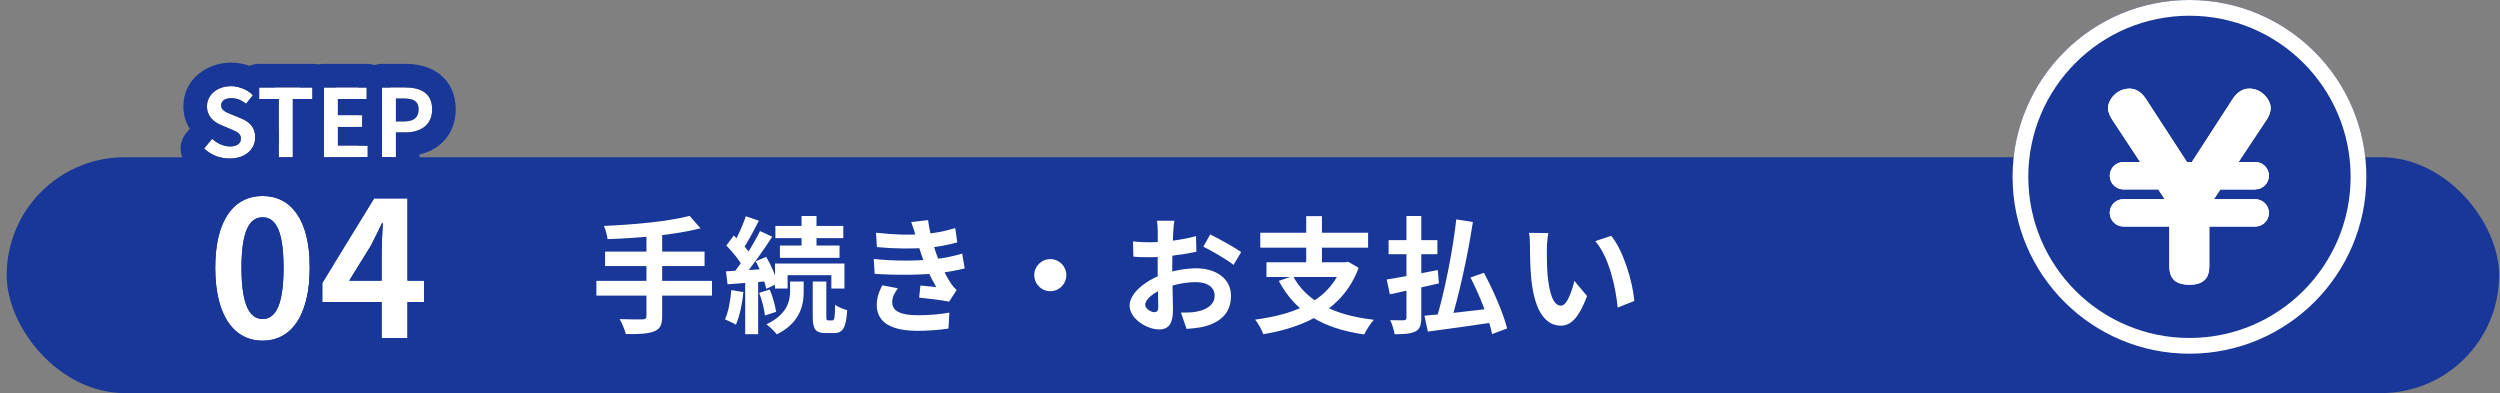 <svg width="318" height="50" viewBox="0 0 318 50" fill="none" xmlns="http://www.w3.org/2000/svg">
<rect x="0" y="0" width="318" height="50" fill="#808080" stroke="none"/>
<rect x="0.852" y="20" width="317.035" height="30" rx="15" fill="#183798"/>
<path d="M196.949 29.648C196.837 30.208 196.757 31.152 196.757 31.6C196.757 32.64 196.757 33.824 196.853 34.992C197.077 37.296 197.557 38.88 198.565 38.88C199.333 38.88 199.957 36.992 200.261 35.728L201.877 37.664C200.805 40.464 199.813 41.424 198.533 41.424C196.757 41.424 195.237 39.856 194.789 35.568C194.629 34.096 194.613 32.208 194.613 31.232C194.613 30.8 194.597 30.112 194.485 29.616L196.949 29.648ZM204.949 30C206.469 31.84 207.701 35.84 207.877 38.288L205.765 39.12C205.525 36.528 204.661 32.656 202.917 30.672L204.949 30Z" fill="white"/>
<path d="M185.237 27.904L187.349 28.24C186.693 32.576 185.557 37.632 184.549 40.928L182.725 40.544C183.717 37.216 184.789 32 185.237 27.904ZM181.189 40.16C183.317 39.984 186.725 39.6 189.893 39.216L189.957 41.008C187.029 41.456 183.877 41.872 181.621 42.176L181.189 40.16ZM187.045 35.296L188.757 34.704C189.957 36.944 191.237 39.872 191.701 41.776L189.797 42.496C189.429 40.624 188.229 37.616 187.045 35.296ZM176.629 30.544H182.837V32.336H176.629V30.544ZM178.901 27.472H180.789V40.4C180.789 41.376 180.597 41.872 180.037 42.16C179.445 42.464 178.613 42.512 177.397 42.512C177.317 42.016 177.077 41.216 176.837 40.72C177.557 40.752 178.341 40.736 178.581 40.736C178.821 40.72 178.901 40.64 178.901 40.4V27.472ZM176.389 35.552C178.021 35.296 180.533 34.816 182.885 34.352L183.029 36.048C180.869 36.544 178.549 37.056 176.789 37.44L176.389 35.552Z" fill="white"/>
<path d="M164.469 35.104C166.117 38.256 169.605 40.096 174.757 40.672C174.325 41.12 173.797 42 173.525 42.544C168.133 41.776 164.741 39.632 162.661 35.728L164.469 35.104ZM161.093 33.36H171.349V35.232H161.093V33.36ZM160.309 29.6H174.021V31.504H160.309V29.6ZM166.149 27.488H168.149V34.208H166.149V27.488ZM170.725 33.36H171.141L171.477 33.296L172.821 34.064C170.901 39.248 166.245 41.584 160.693 42.512C160.517 42 160.021 41.088 159.653 40.656C165.029 39.952 169.269 38.064 170.725 33.712V33.36Z" fill="white"/>
<path d="M149.381 28.08C149.317 28.384 149.253 29.072 149.237 29.472C149.157 30.736 149.109 32.464 149.109 33.952C149.109 35.696 149.205 38.464 149.205 39.392C149.205 41.36 148.501 41.904 147.445 41.904C145.893 41.904 143.685 40.56 143.685 38.864C143.685 37.312 145.685 35.68 147.909 34.896C149.333 34.384 150.949 34.128 152.165 34.128C154.629 34.128 156.581 35.408 156.581 37.616C156.581 39.52 155.589 40.944 153.045 41.568C152.309 41.728 151.589 41.776 150.933 41.84L150.213 39.76C150.917 39.76 151.621 39.76 152.165 39.648C153.461 39.424 154.501 38.768 154.501 37.616C154.501 36.512 153.541 35.888 152.149 35.888C150.789 35.888 149.381 36.176 148.133 36.672C146.693 37.216 145.669 38.08 145.669 38.768C145.669 39.28 146.421 39.712 146.837 39.712C147.125 39.712 147.333 39.584 147.333 39.024C147.333 38.192 147.253 35.968 147.253 34.032C147.253 32.208 147.269 30.224 147.269 29.488C147.269 29.168 147.221 28.368 147.173 28.08H149.381ZM153.941 29.824C155.157 30.416 157.013 31.456 157.877 32.064L156.901 33.696C156.133 33.056 154.053 31.856 153.061 31.376L153.941 29.824ZM144.117 30.704C145.061 30.816 145.749 30.816 146.325 30.816C147.989 30.816 150.485 30.512 152.133 30.032L152.181 32.016C150.373 32.432 147.797 32.72 146.389 32.72C145.333 32.72 144.709 32.704 144.165 32.64L144.117 30.704Z" fill="white"/>
<path d="M133.605 32.96C134.725 32.96 135.637 33.872 135.637 34.992C135.637 36.128 134.725 37.04 133.605 37.04C132.469 37.04 131.557 36.128 131.557 34.992C131.557 33.872 132.469 32.96 133.605 32.96Z" fill="white"/>
<path d="M111.429 29.6C113.765 29.872 115.717 29.904 117.413 29.776C118.869 29.68 120.181 29.424 121.509 29.008L121.765 30.832C120.613 31.152 119.221 31.424 117.829 31.52C116.181 31.648 113.973 31.664 111.541 31.424L111.429 29.6ZM111.141 32.944C114.021 33.232 116.613 33.184 118.533 32.992C120.261 32.848 121.461 32.528 122.389 32.256L122.709 34.144C121.749 34.384 120.565 34.608 119.269 34.752C117.253 34.976 114.133 35.024 111.253 34.832L111.141 32.944ZM116.485 30.048C116.325 29.456 116.133 28.864 115.909 28.24L118.053 28C118.245 29.536 118.645 30.944 119.061 32.176C119.445 33.296 120.229 34.944 120.965 36.064C121.189 36.384 121.397 36.624 121.685 36.896L120.725 38.368C119.829 38.176 118.085 37.984 116.917 37.856L117.077 36.32C117.749 36.384 118.629 36.464 119.093 36.512C118.245 35.088 117.653 33.696 117.253 32.528C116.853 31.392 116.693 30.816 116.485 30.048ZM114.213 36.672C113.829 37.2 113.493 37.744 113.493 38.432C113.493 39.616 114.613 40.096 116.741 40.096C118.245 40.096 119.605 39.984 120.757 39.76L120.645 41.792C119.525 41.968 118.053 42.08 116.741 42.08C113.557 42.08 111.573 41.136 111.525 38.864C111.509 37.824 111.845 37.04 112.229 36.288L114.213 36.672Z" fill="white"/>
<path d="M101.957 27.472H103.861V32H101.957V27.472ZM98.629 28.736H107.269V30.288H98.629V28.736ZM99.205 31.232H106.789V32.8H99.205V31.232ZM98.581 33.52H107.413V36.704H105.749V35.008H100.181V36.704H98.581V33.52ZM103.381 35.808H105.109V40.224C105.109 40.688 105.141 40.752 105.365 40.752C105.445 40.752 105.781 40.752 105.893 40.752C106.133 40.752 106.197 40.496 106.229 38.752C106.565 39.056 107.301 39.328 107.765 39.456C107.621 41.744 107.189 42.368 106.085 42.368C105.829 42.368 105.301 42.368 105.061 42.368C103.685 42.368 103.381 41.84 103.381 40.24V35.808ZM100.501 35.808H102.229V37.104C102.229 38.752 101.797 41.072 98.805 42.528C98.517 42.144 97.925 41.584 97.493 41.248C100.149 40 100.501 38.24 100.501 37.056V35.808ZM94.869 27.504L96.533 28.08C95.877 29.328 95.141 30.752 94.533 31.648L93.253 31.12C93.813 30.16 94.501 28.608 94.869 27.504ZM96.677 29.392L98.229 30.112C97.061 31.904 95.509 34.128 94.277 35.504L93.173 34.88C94.373 33.44 95.829 31.104 96.677 29.392ZM92.389 31.232L93.333 29.952C94.165 30.704 95.141 31.744 95.525 32.496L94.485 33.968C94.133 33.184 93.189 32.048 92.389 31.232ZM96.133 33.232L97.461 32.672C98.101 33.76 98.709 35.168 98.901 36.08L97.461 36.736C97.285 35.808 96.725 34.336 96.133 33.232ZM92.341 34.512C93.781 34.432 95.845 34.32 97.845 34.192L97.861 35.76C95.989 35.904 94.037 36.048 92.549 36.16L92.341 34.512ZM96.565 37.248L97.909 36.832C98.293 37.728 98.613 38.896 98.725 39.664L97.301 40.128C97.221 39.344 96.917 38.16 96.565 37.248ZM93.029 36.896L94.565 37.152C94.405 38.688 94.069 40.272 93.605 41.296C93.285 41.088 92.581 40.784 92.213 40.624C92.661 39.68 92.901 38.24 93.029 36.896ZM94.789 35.36H96.437V42.512H94.789V35.36Z" fill="white"/>
<path d="M87.717 27.456L89.109 29.04C85.813 29.888 81.205 30.288 77.285 30.416C77.237 29.936 76.997 29.152 76.821 28.736C80.677 28.576 85.093 28.16 87.717 27.456ZM76.965 32H89.621V33.84H76.965V32ZM75.861 35.728H90.565V37.6H75.861V35.728ZM82.229 29.712H84.229V40.224C84.229 41.36 83.941 41.872 83.173 42.16C82.405 42.464 81.237 42.512 79.605 42.496C79.477 41.952 79.109 41.088 78.821 40.592C80.005 40.64 81.349 40.624 81.717 40.624C82.085 40.624 82.229 40.512 82.229 40.192V29.712Z" fill="white"/>
<path d="M48.545 43V32.08C48.545 31.048 48.641 29.44 48.689 28.384H48.593C48.137 29.344 47.657 30.328 47.153 31.288L44.417 35.704H53.945V38.416H40.985V35.992L47.585 25.24H51.833V43H48.545Z" fill="white"/>
<path d="M33.404 43.336C29.78 43.336 27.38 40.192 27.38 34.048C27.38 27.928 29.78 24.928 33.404 24.928C37.004 24.928 39.404 27.928 39.404 34.048C39.404 40.192 37.004 43.336 33.404 43.336ZM33.404 40.576C34.94 40.576 36.068 39.04 36.068 34.048C36.068 29.08 34.94 27.64 33.404 27.64C31.868 27.64 30.716 29.08 30.716 34.048C30.716 39.04 31.868 40.576 33.404 40.576Z" fill="white"/>
<path d="M48.586 20V11.12H51.502C53.458 11.12 54.97 11.804 54.97 13.916C54.97 15.944 53.458 16.844 51.55 16.844H50.362V20H48.586ZM50.362 15.44H51.43C52.654 15.44 53.242 14.924 53.242 13.916C53.242 12.872 52.594 12.536 51.37 12.536H50.362V15.44Z" fill="white"/>
<path d="M41.204 20V11.12H46.652V12.596H42.98V14.648H46.088V16.148H42.98V18.512H46.784V20H41.204Z" fill="white"/>
<path d="M35.468 20V12.596H32.96V11.12H39.752V12.596H37.244V20H35.468Z" fill="white"/>
<path d="M29.207 20.168C28.007 20.168 26.831 19.712 25.967 18.884L26.987 17.66C27.611 18.248 28.463 18.632 29.243 18.632C30.167 18.632 30.647 18.236 30.647 17.624C30.647 16.964 30.107 16.748 29.315 16.412L28.127 15.908C27.239 15.548 26.327 14.816 26.327 13.532C26.327 12.08 27.611 10.964 29.399 10.964C30.431 10.964 31.463 11.372 32.183 12.104L31.295 13.22C30.719 12.752 30.131 12.488 29.399 12.488C28.619 12.488 28.127 12.836 28.127 13.412C28.127 14.048 28.763 14.288 29.519 14.588L30.683 15.068C31.751 15.512 32.459 16.208 32.459 17.48C32.459 18.932 31.247 20.168 29.207 20.168Z" fill="white"/>
<path fill-rule="evenodd" clip-rule="evenodd" d="M38.369 39.886C38.883 40.799 39.862 41.416 40.985 41.416H45.545V43C45.545 44.657 46.888 46 48.545 46H51.833C53.49 46 54.833 44.657 54.833 43V41.282C56.056 40.904 56.945 39.764 56.945 38.416V35.704C56.945 34.356 56.056 33.216 54.833 32.838V25.24C54.833 23.583 53.49 22.24 51.833 22.24H47.585C46.542 22.24 45.574 22.782 45.028 23.671L39.374 32.882C39.394 33.257 39.404 33.646 39.404 34.048C39.404 34.377 39.398 34.698 39.384 35.009C39.369 35.347 39.347 35.675 39.316 35.992C39.232 36.88 39.088 37.688 38.89 38.416C38.744 38.949 38.57 39.439 38.369 39.886ZM51.833 25.24H47.585L40.985 35.992V38.416H48.545V43H51.833V38.416H53.945V35.704H51.833V25.24ZM48.689 28.384H48.593C48.137 29.344 47.657 30.328 47.153 31.288L44.417 35.704H48.545V32.08C48.545 32.06 48.545 32.039 48.545 32.019C48.547 31.548 48.567 30.967 48.593 30.375C48.609 29.994 48.629 29.607 48.647 29.244C48.648 29.229 48.648 29.213 48.649 29.198C48.663 28.924 48.676 28.663 48.687 28.429C48.687 28.414 48.688 28.399 48.689 28.384Z" fill="#183798"/>
<path fill-rule="evenodd" clip-rule="evenodd" d="M29.18 41.202C30.224 42.62 31.675 43.336 33.405 43.336C35.17 43.336 36.647 42.58 37.694 41.085C38.782 39.531 39.405 37.179 39.405 34.048C39.405 30.995 38.808 28.719 37.763 27.204C36.712 25.682 35.209 24.928 33.405 24.928C31.63 24.928 30.149 25.648 29.099 27.101C28.006 28.615 27.381 30.925 27.381 34.048C27.381 37.259 28.036 39.651 29.18 41.202ZM35.178 39.444C34.717 40.259 34.103 40.576 33.405 40.576C32.723 40.576 32.117 40.274 31.654 39.501C31.073 38.533 30.717 36.825 30.717 34.048C30.717 31.377 31.05 29.726 31.596 28.77C32.066 27.948 32.695 27.64 33.405 27.64C34.129 27.64 34.763 27.96 35.23 28.819C35.754 29.782 36.069 31.422 36.069 34.048C36.069 36.772 35.733 38.467 35.178 39.444ZM42.402 33.683C42.357 30.447 41.696 27.612 40.221 25.484C38.593 23.137 36.159 21.928 33.405 21.928C30.645 21.928 28.204 23.131 26.57 25.481C25.035 27.69 24.381 30.661 24.381 34.048C24.381 37.448 25.035 40.443 26.55 42.679C28.158 45.052 30.592 46.336 33.405 46.336C36.212 46.336 38.639 45.046 40.241 42.676C41.061 41.461 41.629 40.022 41.977 38.416H40.985V35.992L42.402 33.683Z" fill="#183798"/>
<path fill-rule="evenodd" clip-rule="evenodd" d="M48.586 23C46.93 23 45.586 21.657 45.586 20H46.784V18.512H45.586V16.148H46.088V14.648H45.586V12.596H46.652V11.12H45.586C45.586 9.463 46.93 8.12 48.586 8.12H51.502C52.738 8.12 54.332 8.319 55.688 9.267C57.24 10.351 57.97 12.044 57.97 13.916C57.97 15.762 57.236 17.408 55.815 18.51C55.058 19.098 54.209 19.452 53.362 19.646V20C53.362 21.657 52.019 23 50.362 23H48.586ZM48.586 20H50.362V16.844H51.55C51.562 16.844 51.574 16.844 51.586 16.844C53.477 16.833 54.97 15.931 54.97 13.916C54.97 11.834 53.502 11.14 51.586 11.12C51.559 11.12 51.531 11.12 51.502 11.12H48.586V20ZM50.362 15.44H51.43C51.471 15.44 51.511 15.439 51.55 15.438C51.562 15.438 51.575 15.438 51.586 15.437C52.704 15.394 53.242 14.88 53.242 13.916C53.242 12.935 52.67 12.579 51.586 12.54C51.559 12.539 51.531 12.538 51.502 12.537C51.479 12.537 51.455 12.537 51.43 12.536C51.411 12.536 51.391 12.536 51.37 12.536H50.362V15.44Z" fill="#183798"/>
<path fill-rule="evenodd" clip-rule="evenodd" d="M41.204 23C39.547 23 38.204 21.657 38.204 20V12.596H39.752V11.12H38.204C38.204 9.463 39.547 8.12 41.204 8.12H46.652C48.309 8.12 49.652 9.463 49.652 11.12H48.586V20H49.784C49.784 21.657 48.441 23 46.784 23H41.204ZM46.784 18.512H42.98V16.148H46.088V14.648H42.98V12.596H46.652V11.12H41.204V20H46.784V18.512Z" fill="#183798"/>
<path fill-rule="evenodd" clip-rule="evenodd" d="M35.468 23C33.811 23 32.468 21.657 32.468 20V15.556C31.045 15.321 29.96 14.085 29.96 12.596V12.544C30.031 12.558 30.1 12.576 30.169 12.596C30.57 12.714 30.935 12.927 31.296 13.22L32.184 12.104C31.724 11.637 31.137 11.301 30.504 11.12C30.326 11.069 30.145 11.03 29.962 11.004C30.023 9.401 31.342 8.12 32.96 8.12H39.752C41.409 8.12 42.752 9.463 42.752 11.12H41.204V15.222C40.911 15.384 40.587 15.499 40.244 15.556V20C40.244 21.657 38.901 23 37.244 23H35.468ZM37.244 12.596H39.752V11.12H32.96V12.596H35.468V20H37.244V12.596Z" fill="#183798"/>
<path fill-rule="evenodd" clip-rule="evenodd" d="M23.892 21.05C22.754 19.959 22.654 18.174 23.663 16.963L24.141 16.39C23.656 15.637 23.327 14.695 23.327 13.532C23.327 9.972 26.445 7.964 29.399 7.964C31.185 7.964 33.004 8.66 34.322 10C34.644 10.327 34.876 10.711 35.018 11.12H32.96V12.596H35.143C35.062 13.085 34.859 13.56 34.531 13.972L34.375 14.167C35.115 15.129 35.459 16.272 35.459 17.48C35.459 20.941 32.529 23.168 29.207 23.168C27.263 23.168 25.335 22.433 23.892 21.05ZM31.158 13.113C31.178 13.127 31.198 13.143 31.218 13.158C31.244 13.178 31.27 13.199 31.295 13.22L32.183 12.104C31.977 11.895 31.746 11.712 31.497 11.558C30.873 11.172 30.136 10.964 29.399 10.964C29.351 10.964 29.302 10.965 29.255 10.966C27.591 11.023 26.397 12.058 26.33 13.412C26.328 13.452 26.327 13.492 26.327 13.532C26.327 13.98 26.438 14.361 26.621 14.682C26.961 15.282 27.549 15.674 28.127 15.908L29.315 16.412C29.331 16.418 29.346 16.425 29.361 16.431C29.599 16.532 29.814 16.623 29.996 16.72C29.998 16.721 30 16.722 30.001 16.723C30.357 16.912 30.59 17.125 30.638 17.48C30.644 17.526 30.647 17.573 30.647 17.624C30.647 18.236 30.167 18.632 29.243 18.632C29.231 18.632 29.219 18.632 29.207 18.632C28.951 18.628 28.688 18.583 28.428 18.504C28.192 18.432 27.958 18.331 27.735 18.207C27.596 18.13 27.462 18.043 27.333 17.948C27.325 17.942 27.316 17.936 27.308 17.929C27.298 17.922 27.289 17.915 27.279 17.908C27.207 17.852 27.137 17.795 27.069 17.735C27.041 17.71 27.014 17.685 26.987 17.66L25.967 18.884C26.117 19.027 26.276 19.16 26.443 19.281C27.135 19.78 27.961 20.081 28.816 20.152C28.946 20.163 29.076 20.168 29.207 20.168C29.219 20.168 29.231 20.168 29.243 20.168C31.194 20.154 32.378 19.004 32.455 17.624C32.458 17.576 32.459 17.528 32.459 17.48C32.459 16.924 32.324 16.478 32.082 16.115C31.771 15.648 31.284 15.318 30.683 15.068L29.519 14.588C29.505 14.582 29.491 14.577 29.477 14.571C29.451 14.561 29.425 14.551 29.399 14.54C29.189 14.457 28.99 14.376 28.815 14.287C28.806 14.283 28.798 14.279 28.79 14.274C28.435 14.091 28.183 13.874 28.135 13.532C28.13 13.494 28.127 13.454 28.127 13.412C28.127 12.836 28.619 12.488 29.399 12.488C29.722 12.488 30.016 12.539 30.294 12.636C30.303 12.639 30.311 12.643 30.32 12.646C30.592 12.744 30.848 12.887 31.099 13.069C31.119 13.083 31.138 13.098 31.158 13.113Z" fill="#183798"/>
<path d="M256 22.495C256 28.71 258.518 34.332 262.593 38.402C266.663 42.472 272.285 44.99 278.5 44.99C284.715 44.99 290.337 42.472 294.407 38.402C298.477 34.332 301 28.705 301 22.495C301 16.285 298.482 10.658 294.407 6.588C290.332 2.518 284.705 0 278.495 0C272.285 0 266.658 2.518 262.593 6.588C258.518 10.658 256 16.285 256 22.495Z" fill="#183798"/>
<path fill-rule="evenodd" clip-rule="evenodd" d="M264.006 36.987L264.007 36.988C267.717 40.698 272.837 42.99 278.5 42.99C284.163 42.99 289.283 40.698 292.993 36.988C296.704 33.277 299 28.152 299 22.495C299 16.837 296.708 11.712 292.994 8.003C289.278 4.292 284.153 2 278.495 2C272.836 2 267.712 4.292 264.008 8.001L264.006 8.003C260.292 11.712 258 16.837 258 22.495C258 28.158 260.292 33.277 264.006 36.987ZM262.593 38.402C258.518 34.332 256 28.71 256 22.495C256 16.285 258.518 10.658 262.593 6.588C266.658 2.518 272.285 0 278.495 0C284.705 0 290.332 2.518 294.407 6.588C298.482 10.658 301 16.285 301 22.495C301 28.705 298.477 34.332 294.407 38.402C290.337 42.472 284.715 44.99 278.5 44.99C272.285 44.99 266.663 42.472 262.593 38.402Z" fill="white"/>
<path d="M286.865 24.088C287.825 24.088 288.606 23.307 288.606 22.347C288.606 21.387 287.825 20.606 286.865 20.606H284.745L288.397 15.101C288.657 14.692 288.831 14.171 288.831 13.737C288.831 12.721 287.728 11.271 286.129 11.271C285.843 11.271 284.853 11.271 283.984 12.609L278.801 20.611H278.183L272.98 12.609C272.515 11.883 271.815 11.271 270.891 11.271C269.18 11.271 268.133 12.752 268.133 13.768C268.133 14.35 268.537 14.988 268.598 15.106L272.224 20.611H270.104C269.139 20.611 268.363 21.392 268.363 22.352C268.363 23.312 269.144 24.093 270.104 24.093H274.532L275.354 25.329H270.099C269.134 25.329 268.358 26.111 268.358 27.071C268.358 28.031 269.139 28.812 270.099 28.812H275.941V33.862C275.941 35.43 276.697 36.217 278.525 36.217C280.88 36.217 281.023 34.68 281.023 33.837V28.817H286.865C287.825 28.817 288.606 28.036 288.606 27.076C288.606 26.116 287.825 25.334 286.865 25.334H281.61L282.432 24.099H286.865V24.088Z" fill="white"/>
<path fill-rule="evenodd" clip-rule="evenodd" d="M288.305 26.099C288.495 26.377 288.606 26.714 288.606 27.076C288.606 28.036 287.825 28.817 286.865 28.817H281.023V33.837C281.023 34.68 280.88 36.217 278.525 36.217C276.697 36.217 275.941 35.43 275.941 33.862V28.812H270.099C269.139 28.812 268.358 28.031 268.358 27.071C268.358 26.607 268.539 26.185 268.835 25.872C269.152 25.538 269.601 25.329 270.099 25.329H275.354L274.532 24.093H270.104C270.103 24.093 270.101 24.093 270.099 24.093C269.603 24.092 269.155 23.882 268.839 23.547C268.544 23.235 268.363 22.814 268.363 22.352C268.363 21.481 269.002 20.757 269.842 20.63C269.927 20.617 270.015 20.611 270.104 20.611H272.224L268.598 15.106C268.591 15.093 268.58 15.073 268.565 15.047C268.451 14.846 268.133 14.285 268.133 13.768C268.133 12.752 269.18 11.271 270.891 11.271C271.815 11.271 272.515 11.883 272.98 12.609L278.183 20.611H278.801L283.984 12.609C284.853 11.271 285.843 11.271 286.129 11.271C287.728 11.271 288.831 12.721 288.831 13.737C288.831 14.171 288.657 14.692 288.397 15.101L284.745 20.606H286.865C286.955 20.606 287.045 20.613 287.132 20.626C287.965 20.755 288.606 21.478 288.606 22.347C288.606 22.814 288.421 23.238 288.121 23.551C287.804 23.882 287.358 24.088 286.865 24.088V24.099H282.432L281.61 25.334H286.865C287.358 25.334 287.804 25.541 288.121 25.872C288.189 25.942 288.25 26.018 288.305 26.099ZM286.717 14.015L281.019 22.606H281.023L278.484 26.423L275.604 22.093H275.595L270.309 14.068L270.301 14.053C270.285 14.025 270.271 14.001 270.257 13.974C270.227 13.92 270.199 13.863 270.174 13.807C270.166 13.788 270.159 13.772 270.153 13.757C270.184 13.688 270.238 13.602 270.316 13.52C270.465 13.365 270.651 13.271 270.891 13.271C270.896 13.271 270.897 13.271 270.899 13.272C270.899 13.271 270.899 13.272 270.899 13.272C270.903 13.273 270.925 13.281 270.961 13.306C271.042 13.363 271.164 13.482 271.296 13.688L277.098 22.611H279.889L285.662 13.697C285.662 13.697 285.662 13.697 285.662 13.697C285.784 13.51 285.885 13.407 285.947 13.353C286.009 13.301 286.048 13.283 286.06 13.277C286.068 13.274 286.072 13.273 286.074 13.272C286.076 13.272 286.077 13.272 286.078 13.271C286.078 13.271 286.08 13.271 286.084 13.271C286.089 13.271 286.095 13.271 286.129 13.271C286.295 13.271 286.476 13.342 286.645 13.516C286.728 13.602 286.785 13.692 286.817 13.759C286.818 13.763 286.82 13.766 286.821 13.769C286.818 13.782 286.813 13.798 286.808 13.815C286.784 13.889 286.75 13.961 286.717 14.015ZM286.837 13.812C286.837 13.812 286.837 13.812 286.836 13.81ZM277.941 27.334V33.862C277.941 34.002 277.952 34.1 277.962 34.164C278.064 34.189 278.243 34.217 278.525 34.217C278.771 34.217 278.921 34.19 279.003 34.169C279.016 34.09 279.023 33.985 279.023 33.837V27.334H277.941Z" fill="white"/>
</svg>
